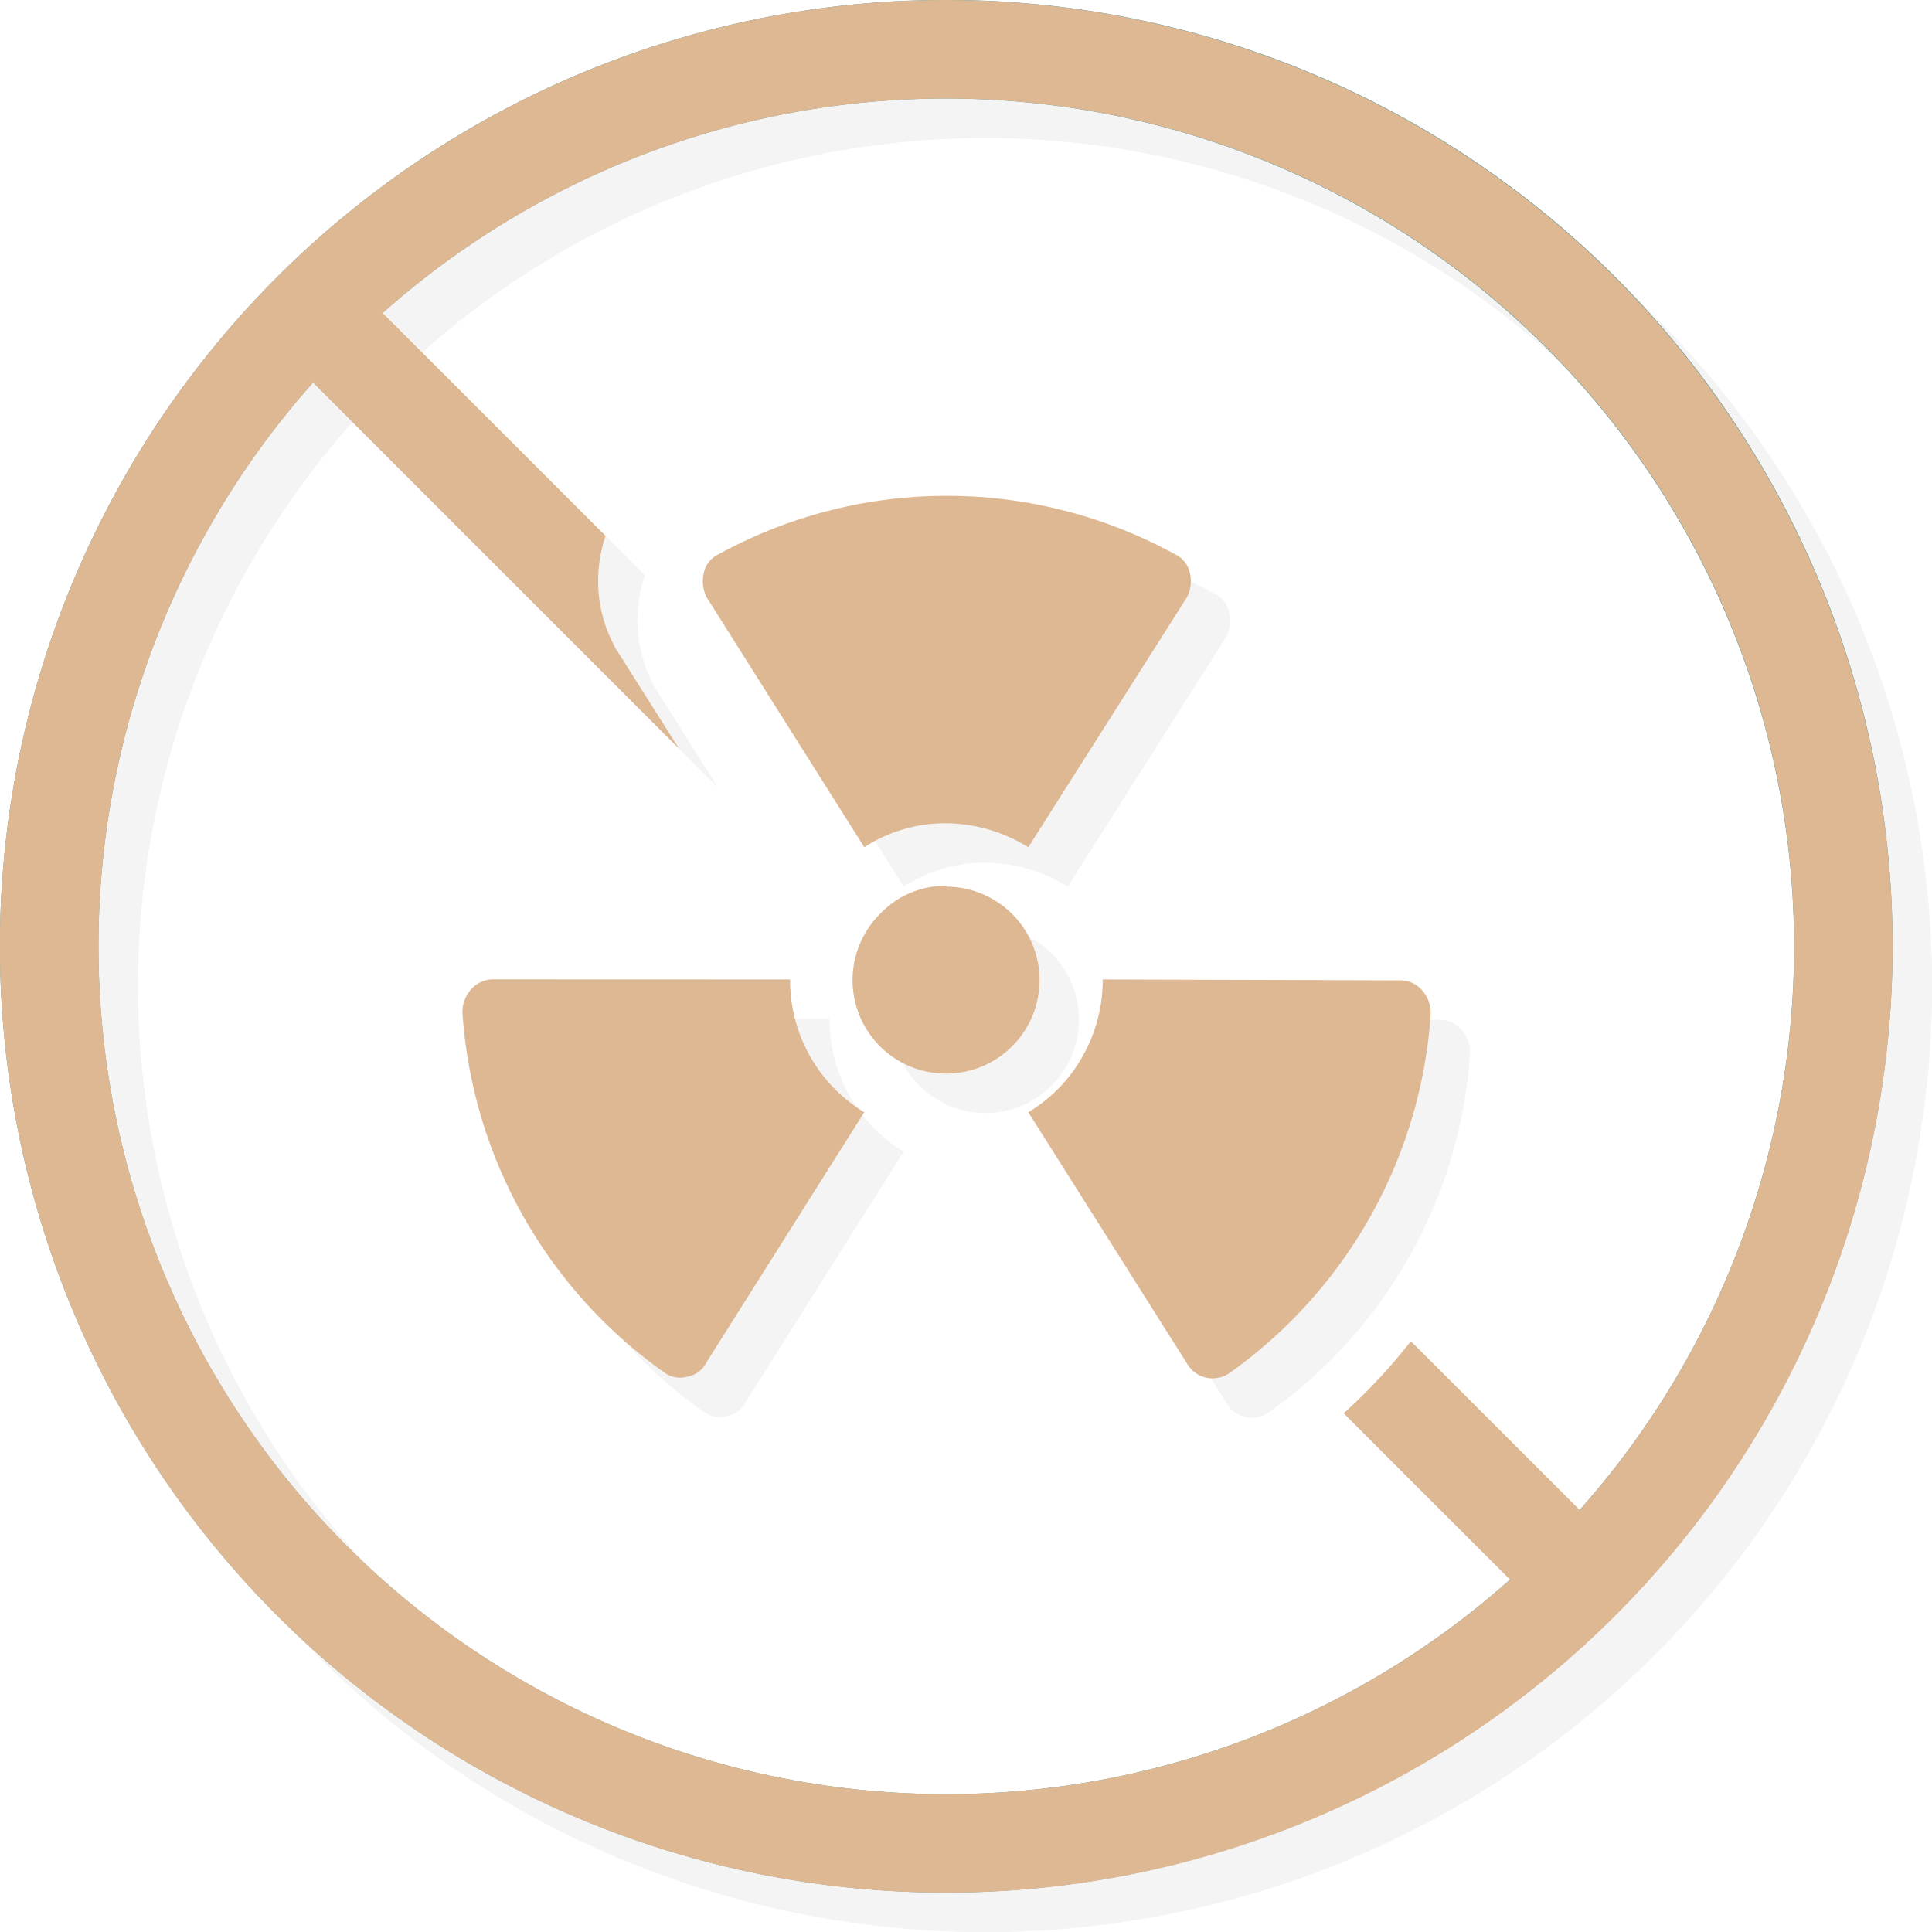<?xml version="1.0" encoding="UTF-8"?> <svg xmlns="http://www.w3.org/2000/svg" viewBox="0 0 196.11 196.11"><defs><style>.cls-1{isolation:isolate;}.cls-2{opacity:0.05;mix-blend-mode:darken;}.cls-3{fill:#231f20;}.cls-4{fill:#659a97;}.cls-5{fill:#ddb893;}</style></defs><g class="cls-1"><g id="Layer_2" data-name="Layer 2"><g id="Get_It_Page" data-name="Get It Page"><g class="cls-2"><path class="cls-3" d="M100.06,196.11a96.06,96.06,0,1,1,96.05-96.06A96.17,96.17,0,0,1,100.06,196.11Zm0-182.11a86.06,86.06,0,1,0,86.05,86.05A86.15,86.15,0,0,0,100.06,14Z"></path><path class="cls-3" d="M100.06,14A86.06,86.06,0,1,1,14,100.06,86.06,86.06,0,0,1,100.06,14m0-10a96.06,96.06,0,1,0,96.05,96.06A96.17,96.17,0,0,0,100.06,4Z"></path><path class="cls-3" d="M147.21,140.14a57.59,57.59,0,0,1-6.82,7.32l20.82,20.81,7.07-7.07Z"></path><path class="cls-3" d="M84.2,103.42a15.68,15.68,0,0,0,7.53,13.48l-16,25.36a2.7,2.7,0,0,1-2,1.49,2.74,2.74,0,0,1-2.38-.49,48.74,48.74,0,0,1-20.41-36.47,3.48,3.48,0,0,1,.89-2.38,3,3,0,0,1,2.28-1ZM91.73,90l-16-25.37a3.58,3.58,0,0,1-.29-2.47,2.68,2.68,0,0,1,1.48-1.89,48.22,48.22,0,0,1,46.37,0,2.72,2.72,0,0,1,1.49,1.89,3.53,3.53,0,0,1-.3,2.47L108.38,90A16.06,16.06,0,0,0,100,87.57,15.09,15.09,0,0,0,91.73,90Zm8.33,4a9.49,9.49,0,1,1-6.74,2.78A9.16,9.16,0,0,1,100.06,93.91Zm46,9.51a2.92,2.92,0,0,1,2.28,1,3.48,3.48,0,0,1,.89,2.38,48.74,48.74,0,0,1-20.41,36.47,3,3,0,0,1-4.36-1L108.38,116.9a15.38,15.38,0,0,0,5.55-5.75,15.66,15.66,0,0,0,2-7.73Z"></path><path class="cls-3" d="M66.47,69.79l-.24-.48a14.06,14.06,0,0,1-1.14-9.58,11.33,11.33,0,0,1,.38-1.33L37.76,30.69l-7.07,7.07L72.93,80Z"></path></g><path class="cls-4" d="M96.06,192.11a96.06,96.06,0,1,1,96.05-96.06A96.17,96.17,0,0,1,96.06,192.11ZM96.06,10a86.06,86.06,0,1,0,86.05,86.05A86.15,86.15,0,0,0,96.06,10Z"></path><path class="cls-5" d="M96.06,10A86.06,86.06,0,1,1,10,96.06,86.06,86.06,0,0,1,96.06,10m0-10a96.06,96.06,0,1,0,96.05,96.06A96.17,96.17,0,0,0,96.06,0Z"></path><path class="cls-5" d="M143.21,136.14a57.59,57.59,0,0,1-6.82,7.32l20.82,20.81,7.07-7.07Z"></path><path class="cls-5" d="M80.2,99.42a15.68,15.68,0,0,0,7.53,13.48l-16,25.36a2.7,2.7,0,0,1-2,1.49,2.74,2.74,0,0,1-2.38-.49,48.74,48.74,0,0,1-20.41-36.47,3.48,3.48,0,0,1,.89-2.38,3,3,0,0,1,2.28-1ZM87.73,86l-16-25.37a3.58,3.58,0,0,1-.29-2.47,2.68,2.68,0,0,1,1.48-1.89,48.22,48.22,0,0,1,46.37,0,2.72,2.72,0,0,1,1.49,1.89,3.53,3.53,0,0,1-.3,2.47L104.38,86A16.06,16.06,0,0,0,96,83.57,15.09,15.09,0,0,0,87.73,86Zm8.33,4a9.49,9.49,0,1,1-6.74,2.78A9.16,9.16,0,0,1,96.06,89.91Zm46,9.51a2.92,2.92,0,0,1,2.28,1,3.48,3.48,0,0,1,.89,2.38,48.74,48.74,0,0,1-20.41,36.47,3,3,0,0,1-4.36-1L104.38,112.9a15.38,15.38,0,0,0,5.55-5.75,15.66,15.66,0,0,0,2-7.73Z"></path><path class="cls-5" d="M62.47,65.79l-.24-.48a14.06,14.06,0,0,1-1.14-9.58,11.33,11.33,0,0,1,.38-1.33L33.76,26.69l-7.07,7.07L68.93,76Z"></path></g></g></g></svg> 